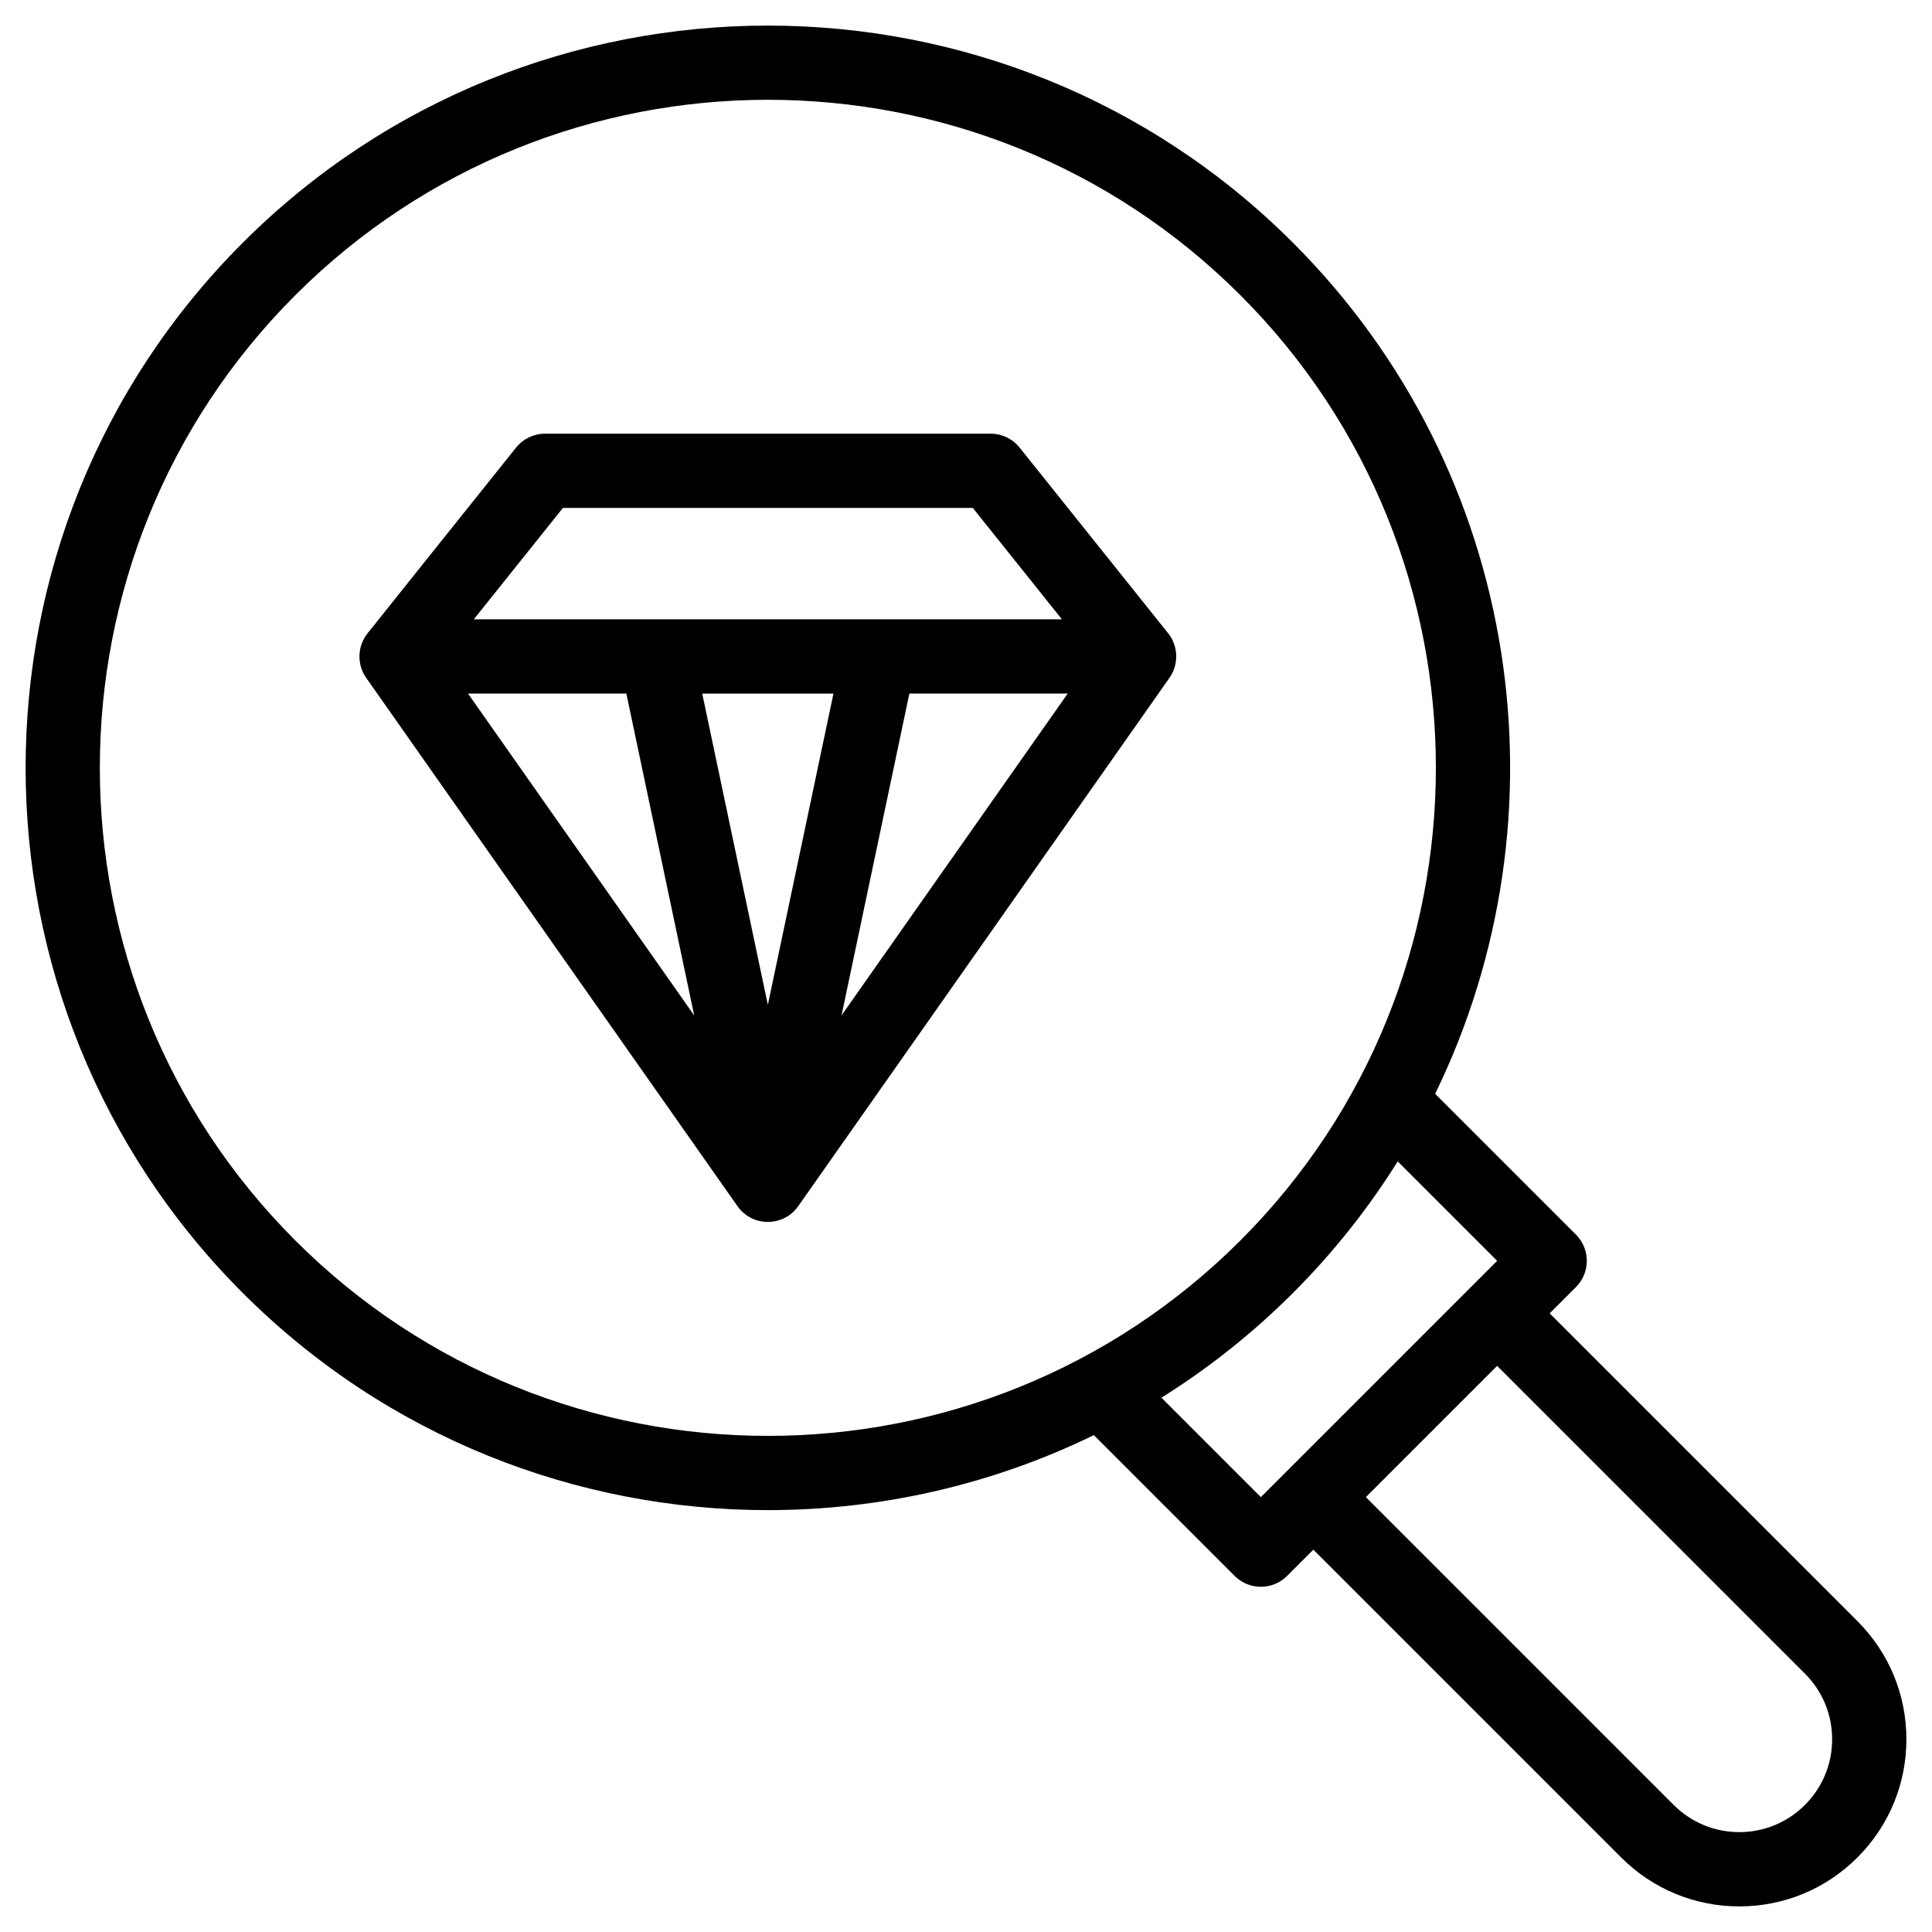 <?xml version="1.0" encoding="UTF-8"?>
<!-- Uploaded to: ICON Repo, www.svgrepo.com, Generator: ICON Repo Mixer Tools -->
<svg fill="#000000" width="800px" height="800px" version="1.1" viewBox="144 144 512 512" xmlns="http://www.w3.org/2000/svg">
 <g>
  <path d="m636.25 573.62-81.57-81.57 6.957-6.957c3.844-3.844 3.844-10.074 0-13.918l-37.305-37.305c35.781-73.414 23.23-164.63-37.676-225.54-76.734-76.73-201.59-76.73-278.32 0-76.73 76.734-76.73 201.59 0 278.32 38.367 38.367 88.762 57.547 139.16 57.547 29.609 0 59.215-6.629 86.383-19.871l37.305 37.305c1.922 1.922 4.441 2.883 6.957 2.883 2.519 0 5.035-0.961 6.957-2.883l6.957-6.957 81.57 81.57c8.363 8.363 19.484 12.969 31.309 12.969 11.828 0 22.949-4.606 31.312-12.969 8.363-8.363 12.969-19.484 12.969-31.312s-4.606-22.945-12.969-31.309zm-414-100.89c-69.059-69.059-69.059-181.43 0-250.49 34.531-34.531 79.887-51.797 125.24-51.797s90.715 17.266 125.24 51.797c69.059 69.059 69.059 181.43 0 250.49-69.059 69.059-181.43 69.059-250.48 0zm229.54 41.672c25.27-15.793 46.828-37.352 62.621-62.621l26.352 26.352-62.621 62.621zm170.54 107.92c-4.644 4.648-10.824 7.207-17.395 7.207-6.57 0-12.746-2.559-17.395-7.207l-81.57-81.57 34.789-34.789 81.57 81.57c4.648 4.644 7.207 10.824 7.207 17.395 0 6.57-2.559 12.75-7.207 17.395z"/>
  <path d="m453.57 311.82-39.359-49.199c-1.867-2.336-4.695-3.691-7.684-3.691h-118.08c-2.988 0-5.816 1.359-7.684 3.691-8.188 10.242-38.77 48.438-39.512 49.418-2.633 3.481-2.602 8.195-0.215 11.586 2.117 3.012 97.953 139.39 98.453 140.09 3.961 5.531 12.18 5.445 16.051-0.066 16.957-24.129 97.879-139.27 98.457-140.12 2.465-3.594 2.219-8.402-0.426-11.711zm-160.39-33.215h108.62l23.617 29.52h-155.85zm54.309 131.69-17.391-82.484h34.777zm-37.5-82.488 17.98 85.293-59.938-85.293zm57.023 85.293 17.98-85.293h41.957z"/>
 </g>
</svg>